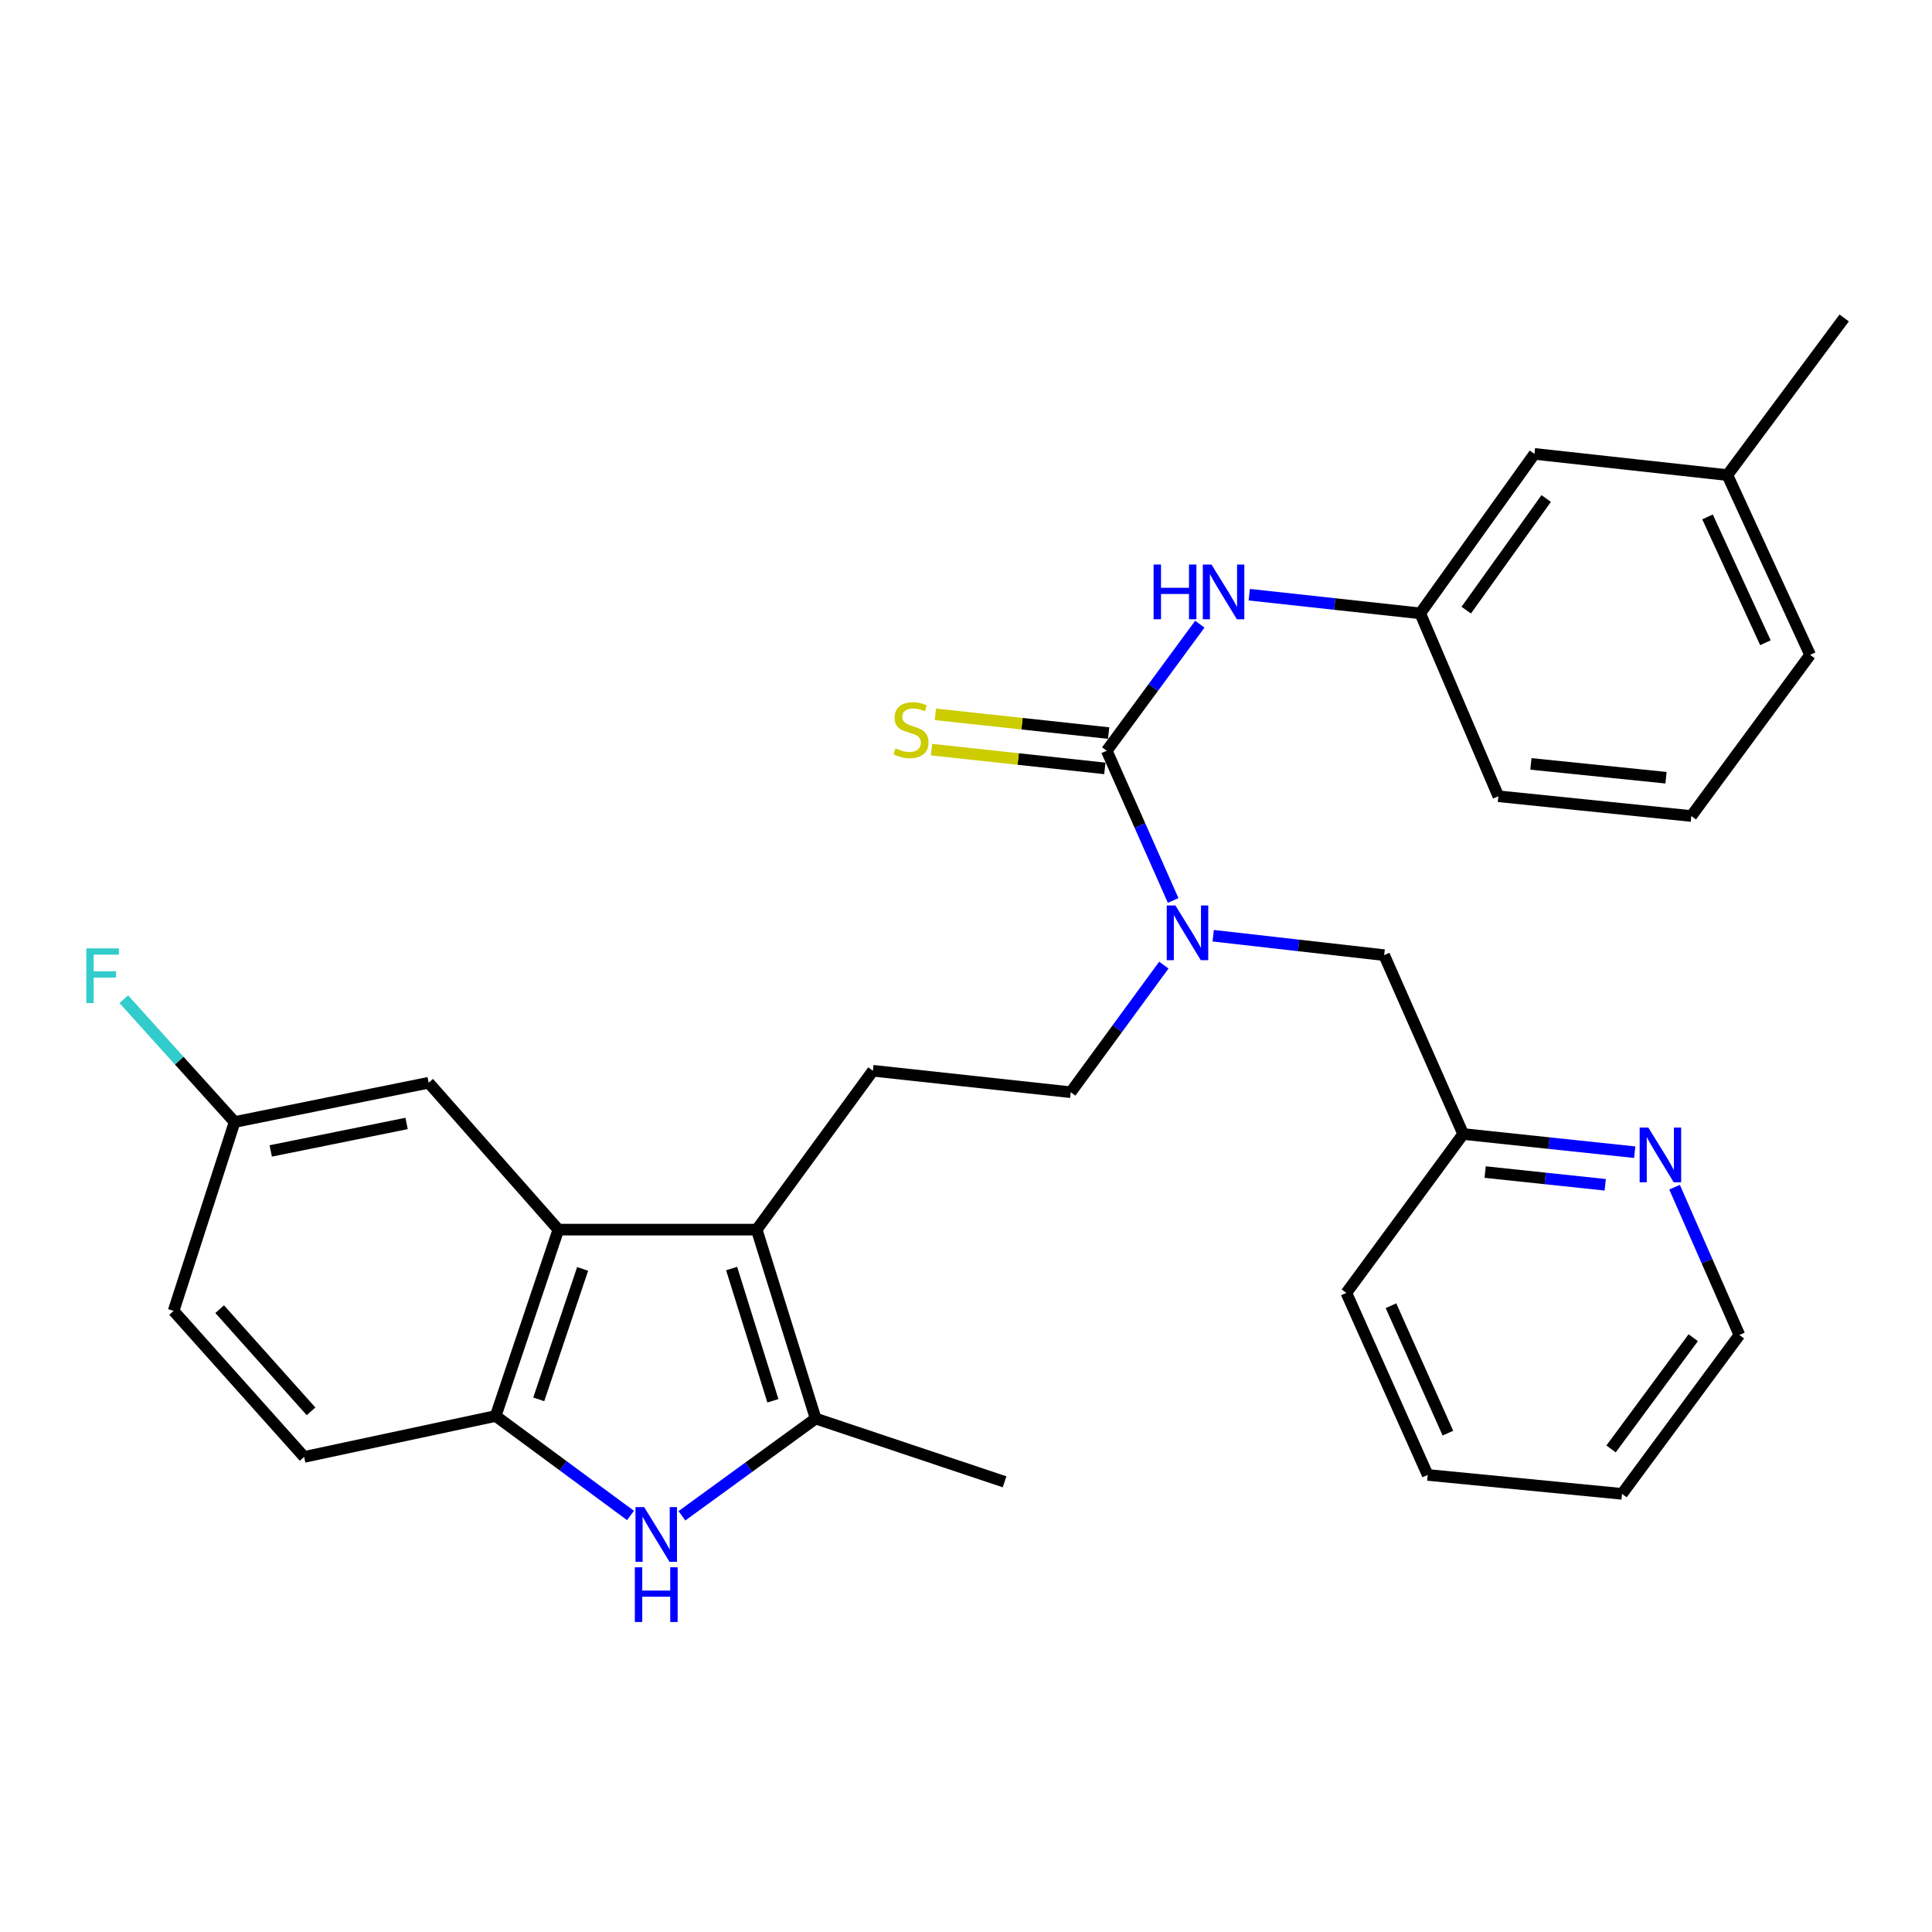 <?xml version='1.0' encoding='iso-8859-1'?>
<svg version='1.1' baseProfile='full'
              xmlns='http://www.w3.org/2000/svg'
                      xmlns:rdkit='http://www.rdkit.org/xml'
                      xmlns:xlink='http://www.w3.org/1999/xlink'
                  xml:space='preserve'
width='1000px' height='1000px' viewBox='0 0 1000 1000'>
<!-- END OF HEADER -->
<rect style='opacity:1.0;fill:#FFFFFF;stroke:none' width='1000' height='1000' x='0' y='0'> </rect>
<path class='bond-1' d='M 391.668,636.454 L 422.177,734.242' style='fill:none;fill-rule:evenodd;stroke:#000000;stroke-width:6px;stroke-linecap:butt;stroke-linejoin:miter;stroke-opacity:1' />
<path class='bond-1' d='M 378.694,656.598 L 400.05,725.049' style='fill:none;fill-rule:evenodd;stroke:#000000;stroke-width:6px;stroke-linecap:butt;stroke-linejoin:miter;stroke-opacity:1' />
<path class='bond-3' d='M 391.668,636.454 L 289.009,636.454' style='fill:none;fill-rule:evenodd;stroke:#000000;stroke-width:6px;stroke-linecap:butt;stroke-linejoin:miter;stroke-opacity:1' />
<path class='bond-7' d='M 391.668,636.454 L 451.808,554.222' style='fill:none;fill-rule:evenodd;stroke:#000000;stroke-width:6px;stroke-linecap:butt;stroke-linejoin:miter;stroke-opacity:1' />
<path class='bond-0' d='M 352.96,784.574 L 387.568,759.408' style='fill:none;fill-rule:evenodd;stroke:#0000FF;stroke-width:6px;stroke-linecap:butt;stroke-linejoin:miter;stroke-opacity:1' />
<path class='bond-0' d='M 387.568,759.408 L 422.177,734.242' style='fill:none;fill-rule:evenodd;stroke:#000000;stroke-width:6px;stroke-linecap:butt;stroke-linejoin:miter;stroke-opacity:1' />
<path class='bond-30' d='M 326.347,784.408 L 291.453,758.661' style='fill:none;fill-rule:evenodd;stroke:#0000FF;stroke-width:6px;stroke-linecap:butt;stroke-linejoin:miter;stroke-opacity:1' />
<path class='bond-30' d='M 291.453,758.661 L 256.559,732.914' style='fill:none;fill-rule:evenodd;stroke:#000000;stroke-width:6px;stroke-linecap:butt;stroke-linejoin:miter;stroke-opacity:1' />
<path class='bond-20' d='M 422.177,734.242 L 519.965,766.987' style='fill:none;fill-rule:evenodd;stroke:#000000;stroke-width:6px;stroke-linecap:butt;stroke-linejoin:miter;stroke-opacity:1' />
<path class='bond-2' d='M 572.852,388.583 L 590.038,427.331' style='fill:none;fill-rule:evenodd;stroke:#000000;stroke-width:6px;stroke-linecap:butt;stroke-linejoin:miter;stroke-opacity:1' />
<path class='bond-2' d='M 590.038,427.331 L 607.224,466.079' style='fill:none;fill-rule:evenodd;stroke:#0000FF;stroke-width:6px;stroke-linecap:butt;stroke-linejoin:miter;stroke-opacity:1' />
<path class='bond-6' d='M 572.852,388.583 L 596.941,355.828' style='fill:none;fill-rule:evenodd;stroke:#000000;stroke-width:6px;stroke-linecap:butt;stroke-linejoin:miter;stroke-opacity:1' />
<path class='bond-6' d='M 596.941,355.828 L 621.029,323.073' style='fill:none;fill-rule:evenodd;stroke:#0000FF;stroke-width:6px;stroke-linecap:butt;stroke-linejoin:miter;stroke-opacity:1' />
<path class='bond-8' d='M 573.842,379.444 L 528.99,374.589' style='fill:none;fill-rule:evenodd;stroke:#000000;stroke-width:6px;stroke-linecap:butt;stroke-linejoin:miter;stroke-opacity:1' />
<path class='bond-8' d='M 528.99,374.589 L 484.138,369.733' style='fill:none;fill-rule:evenodd;stroke:#CCCC00;stroke-width:6px;stroke-linecap:butt;stroke-linejoin:miter;stroke-opacity:1' />
<path class='bond-8' d='M 571.863,397.722 L 527.011,392.867' style='fill:none;fill-rule:evenodd;stroke:#000000;stroke-width:6px;stroke-linecap:butt;stroke-linejoin:miter;stroke-opacity:1' />
<path class='bond-8' d='M 527.011,392.867 L 482.159,388.011' style='fill:none;fill-rule:evenodd;stroke:#CCCC00;stroke-width:6px;stroke-linecap:butt;stroke-linejoin:miter;stroke-opacity:1' />
<path class='bond-4' d='M 289.009,636.454 L 256.559,732.914' style='fill:none;fill-rule:evenodd;stroke:#000000;stroke-width:6px;stroke-linecap:butt;stroke-linejoin:miter;stroke-opacity:1' />
<path class='bond-4' d='M 301.567,656.785 L 278.852,724.307' style='fill:none;fill-rule:evenodd;stroke:#000000;stroke-width:6px;stroke-linecap:butt;stroke-linejoin:miter;stroke-opacity:1' />
<path class='bond-9' d='M 289.009,636.454 L 221.873,560.432' style='fill:none;fill-rule:evenodd;stroke:#000000;stroke-width:6px;stroke-linecap:butt;stroke-linejoin:miter;stroke-opacity:1' />
<path class='bond-14' d='M 256.559,732.914 L 157.423,754.097' style='fill:none;fill-rule:evenodd;stroke:#000000;stroke-width:6px;stroke-linecap:butt;stroke-linejoin:miter;stroke-opacity:1' />
<path class='bond-5' d='M 602.404,499.534 L 578.308,532.434' style='fill:none;fill-rule:evenodd;stroke:#0000FF;stroke-width:6px;stroke-linecap:butt;stroke-linejoin:miter;stroke-opacity:1' />
<path class='bond-5' d='M 578.308,532.434 L 554.212,565.335' style='fill:none;fill-rule:evenodd;stroke:#000000;stroke-width:6px;stroke-linecap:butt;stroke-linejoin:miter;stroke-opacity:1' />
<path class='bond-11' d='M 627.949,484.327 L 672.194,489.353' style='fill:none;fill-rule:evenodd;stroke:#0000FF;stroke-width:6px;stroke-linecap:butt;stroke-linejoin:miter;stroke-opacity:1' />
<path class='bond-11' d='M 672.194,489.353 L 716.439,494.379' style='fill:none;fill-rule:evenodd;stroke:#000000;stroke-width:6px;stroke-linecap:butt;stroke-linejoin:miter;stroke-opacity:1' />
<path class='bond-13' d='M 646.619,307.813 L 690.864,312.644' style='fill:none;fill-rule:evenodd;stroke:#0000FF;stroke-width:6px;stroke-linecap:butt;stroke-linejoin:miter;stroke-opacity:1' />
<path class='bond-13' d='M 690.864,312.644 L 735.11,317.474' style='fill:none;fill-rule:evenodd;stroke:#000000;stroke-width:6px;stroke-linecap:butt;stroke-linejoin:miter;stroke-opacity:1' />
<path class='bond-10' d='M 451.808,554.222 L 554.212,565.335' style='fill:none;fill-rule:evenodd;stroke:#000000;stroke-width:6px;stroke-linecap:butt;stroke-linejoin:miter;stroke-opacity:1' />
<path class='bond-16' d='M 221.873,560.432 L 121.429,580.747' style='fill:none;fill-rule:evenodd;stroke:#000000;stroke-width:6px;stroke-linecap:butt;stroke-linejoin:miter;stroke-opacity:1' />
<path class='bond-16' d='M 210.451,581.499 L 140.14,595.72' style='fill:none;fill-rule:evenodd;stroke:#000000;stroke-width:6px;stroke-linecap:butt;stroke-linejoin:miter;stroke-opacity:1' />
<path class='bond-15' d='M 716.439,494.379 L 757.336,586.968' style='fill:none;fill-rule:evenodd;stroke:#000000;stroke-width:6px;stroke-linecap:butt;stroke-linejoin:miter;stroke-opacity:1' />
<path class='bond-12' d='M 846.117,596.374 L 801.726,591.671' style='fill:none;fill-rule:evenodd;stroke:#0000FF;stroke-width:6px;stroke-linecap:butt;stroke-linejoin:miter;stroke-opacity:1' />
<path class='bond-12' d='M 801.726,591.671 L 757.336,586.968' style='fill:none;fill-rule:evenodd;stroke:#000000;stroke-width:6px;stroke-linecap:butt;stroke-linejoin:miter;stroke-opacity:1' />
<path class='bond-12' d='M 830.863,613.246 L 799.789,609.954' style='fill:none;fill-rule:evenodd;stroke:#0000FF;stroke-width:6px;stroke-linecap:butt;stroke-linejoin:miter;stroke-opacity:1' />
<path class='bond-12' d='M 799.789,609.954 L 768.716,606.661' style='fill:none;fill-rule:evenodd;stroke:#000000;stroke-width:6px;stroke-linecap:butt;stroke-linejoin:miter;stroke-opacity:1' />
<path class='bond-23' d='M 866.751,614.488 L 883.531,652.737' style='fill:none;fill-rule:evenodd;stroke:#0000FF;stroke-width:6px;stroke-linecap:butt;stroke-linejoin:miter;stroke-opacity:1' />
<path class='bond-23' d='M 883.531,652.737 L 900.31,690.986' style='fill:none;fill-rule:evenodd;stroke:#000000;stroke-width:6px;stroke-linecap:butt;stroke-linejoin:miter;stroke-opacity:1' />
<path class='bond-17' d='M 735.11,317.474 L 794.228,234.936' style='fill:none;fill-rule:evenodd;stroke:#000000;stroke-width:6px;stroke-linecap:butt;stroke-linejoin:miter;stroke-opacity:1' />
<path class='bond-17' d='M 758.925,315.799 L 800.307,258.022' style='fill:none;fill-rule:evenodd;stroke:#000000;stroke-width:6px;stroke-linecap:butt;stroke-linejoin:miter;stroke-opacity:1' />
<path class='bond-24' d='M 735.11,317.474 L 775.547,412.147' style='fill:none;fill-rule:evenodd;stroke:#000000;stroke-width:6px;stroke-linecap:butt;stroke-linejoin:miter;stroke-opacity:1' />
<path class='bond-31' d='M 157.423,754.097 L 89.858,678.535' style='fill:none;fill-rule:evenodd;stroke:#000000;stroke-width:6px;stroke-linecap:butt;stroke-linejoin:miter;stroke-opacity:1' />
<path class='bond-31' d='M 160.993,730.508 L 113.698,677.615' style='fill:none;fill-rule:evenodd;stroke:#000000;stroke-width:6px;stroke-linecap:butt;stroke-linejoin:miter;stroke-opacity:1' />
<path class='bond-26' d='M 757.336,586.968 L 696.869,669.2' style='fill:none;fill-rule:evenodd;stroke:#000000;stroke-width:6px;stroke-linecap:butt;stroke-linejoin:miter;stroke-opacity:1' />
<path class='bond-18' d='M 121.429,580.747 L 89.858,678.535' style='fill:none;fill-rule:evenodd;stroke:#000000;stroke-width:6px;stroke-linecap:butt;stroke-linejoin:miter;stroke-opacity:1' />
<path class='bond-19' d='M 121.429,580.747 L 92.754,548.972' style='fill:none;fill-rule:evenodd;stroke:#000000;stroke-width:6px;stroke-linecap:butt;stroke-linejoin:miter;stroke-opacity:1' />
<path class='bond-19' d='M 92.754,548.972 L 64.078,517.197' style='fill:none;fill-rule:evenodd;stroke:#33CCCC;stroke-width:6px;stroke-linecap:butt;stroke-linejoin:miter;stroke-opacity:1' />
<path class='bond-21' d='M 794.228,234.936 L 894.089,245.905' style='fill:none;fill-rule:evenodd;stroke:#000000;stroke-width:6px;stroke-linecap:butt;stroke-linejoin:miter;stroke-opacity:1' />
<path class='bond-27' d='M 894.089,245.905 L 954.545,164.572' style='fill:none;fill-rule:evenodd;stroke:#000000;stroke-width:6px;stroke-linecap:butt;stroke-linejoin:miter;stroke-opacity:1' />
<path class='bond-33' d='M 894.089,245.905 L 936.906,338.954' style='fill:none;fill-rule:evenodd;stroke:#000000;stroke-width:6px;stroke-linecap:butt;stroke-linejoin:miter;stroke-opacity:1' />
<path class='bond-33' d='M 883.81,267.548 L 913.782,332.682' style='fill:none;fill-rule:evenodd;stroke:#000000;stroke-width:6px;stroke-linecap:butt;stroke-linejoin:miter;stroke-opacity:1' />
<path class='bond-22' d='M 875.429,422.371 L 775.547,412.147' style='fill:none;fill-rule:evenodd;stroke:#000000;stroke-width:6px;stroke-linecap:butt;stroke-linejoin:miter;stroke-opacity:1' />
<path class='bond-22' d='M 862.319,402.548 L 792.401,395.391' style='fill:none;fill-rule:evenodd;stroke:#000000;stroke-width:6px;stroke-linecap:butt;stroke-linejoin:miter;stroke-opacity:1' />
<path class='bond-25' d='M 875.429,422.371 L 936.906,338.954' style='fill:none;fill-rule:evenodd;stroke:#000000;stroke-width:6px;stroke-linecap:butt;stroke-linejoin:miter;stroke-opacity:1' />
<path class='bond-32' d='M 900.31,690.986 L 839.558,773.218' style='fill:none;fill-rule:evenodd;stroke:#000000;stroke-width:6px;stroke-linecap:butt;stroke-linejoin:miter;stroke-opacity:1' />
<path class='bond-32' d='M 876.41,692.396 L 833.883,749.958' style='fill:none;fill-rule:evenodd;stroke:#000000;stroke-width:6px;stroke-linecap:butt;stroke-linejoin:miter;stroke-opacity:1' />
<path class='bond-29' d='M 696.869,669.2 L 738.961,763.423' style='fill:none;fill-rule:evenodd;stroke:#000000;stroke-width:6px;stroke-linecap:butt;stroke-linejoin:miter;stroke-opacity:1' />
<path class='bond-29' d='M 719.969,675.834 L 749.433,741.79' style='fill:none;fill-rule:evenodd;stroke:#000000;stroke-width:6px;stroke-linecap:butt;stroke-linejoin:miter;stroke-opacity:1' />
<path class='bond-28' d='M 839.558,773.218 L 738.961,763.423' style='fill:none;fill-rule:evenodd;stroke:#000000;stroke-width:6px;stroke-linecap:butt;stroke-linejoin:miter;stroke-opacity:1' />
<path  class='atom-1' d='M 333.409 780.078
L 342.689 795.078
Q 343.609 796.558, 345.089 799.238
Q 346.569 801.918, 346.649 802.078
L 346.649 780.078
L 350.409 780.078
L 350.409 808.398
L 346.529 808.398
L 336.569 791.998
Q 335.409 790.078, 334.169 787.878
Q 332.969 785.678, 332.609 784.998
L 332.609 808.398
L 328.929 808.398
L 328.929 780.078
L 333.409 780.078
' fill='#0000FF'/>
<path  class='atom-1' d='M 328.589 811.23
L 332.429 811.23
L 332.429 823.27
L 346.909 823.27
L 346.909 811.23
L 350.749 811.23
L 350.749 839.55
L 346.909 839.55
L 346.909 826.47
L 332.429 826.47
L 332.429 839.55
L 328.589 839.55
L 328.589 811.23
' fill='#0000FF'/>
<path  class='atom-6' d='M 608.388 468.657
L 617.668 483.657
Q 618.588 485.137, 620.068 487.817
Q 621.548 490.497, 621.628 490.657
L 621.628 468.657
L 625.388 468.657
L 625.388 496.977
L 621.508 496.977
L 611.548 480.577
Q 610.388 478.657, 609.148 476.457
Q 607.948 474.257, 607.588 473.577
L 607.588 496.977
L 603.908 496.977
L 603.908 468.657
L 608.388 468.657
' fill='#0000FF'/>
<path  class='atom-7' d='M 597.099 292.201
L 600.939 292.201
L 600.939 304.241
L 615.419 304.241
L 615.419 292.201
L 619.259 292.201
L 619.259 320.521
L 615.419 320.521
L 615.419 307.441
L 600.939 307.441
L 600.939 320.521
L 597.099 320.521
L 597.099 292.201
' fill='#0000FF'/>
<path  class='atom-7' d='M 627.059 292.201
L 636.339 307.201
Q 637.259 308.681, 638.739 311.361
Q 640.219 314.041, 640.299 314.201
L 640.299 292.201
L 644.059 292.201
L 644.059 320.521
L 640.179 320.521
L 630.219 304.121
Q 629.059 302.201, 627.819 300.001
Q 626.619 297.801, 626.259 297.121
L 626.259 320.521
L 622.579 320.521
L 622.579 292.201
L 627.059 292.201
' fill='#0000FF'/>
<path  class='atom-9' d='M 463.52 387.333
Q 463.84 387.453, 465.16 388.013
Q 466.48 388.573, 467.92 388.933
Q 469.4 389.253, 470.84 389.253
Q 473.52 389.253, 475.08 387.973
Q 476.64 386.653, 476.64 384.373
Q 476.64 382.813, 475.84 381.853
Q 475.08 380.893, 473.88 380.373
Q 472.68 379.853, 470.68 379.253
Q 468.16 378.493, 466.64 377.773
Q 465.16 377.053, 464.08 375.533
Q 463.04 374.013, 463.04 371.453
Q 463.04 367.893, 465.44 365.693
Q 467.88 363.493, 472.68 363.493
Q 475.96 363.493, 479.68 365.053
L 478.76 368.133
Q 475.36 366.733, 472.8 366.733
Q 470.04 366.733, 468.52 367.893
Q 467 369.013, 467.04 370.973
Q 467.04 372.493, 467.8 373.413
Q 468.6 374.333, 469.72 374.853
Q 470.88 375.373, 472.8 375.973
Q 475.36 376.773, 476.88 377.573
Q 478.4 378.373, 479.48 380.013
Q 480.6 381.613, 480.6 384.373
Q 480.6 388.293, 477.96 390.413
Q 475.36 392.493, 471 392.493
Q 468.48 392.493, 466.56 391.933
Q 464.68 391.413, 462.44 390.493
L 463.52 387.333
' fill='#CCCC00'/>
<path  class='atom-13' d='M 853.164 583.624
L 862.444 598.624
Q 863.364 600.104, 864.844 602.784
Q 866.324 605.464, 866.404 605.624
L 866.404 583.624
L 870.164 583.624
L 870.164 611.944
L 866.284 611.944
L 856.324 595.544
Q 855.164 593.624, 853.924 591.424
Q 852.724 589.224, 852.364 588.544
L 852.364 611.944
L 848.684 611.944
L 848.684 583.624
L 853.164 583.624
' fill='#0000FF'/>
<path  class='atom-20' d='M 44.689 490.882
L 61.529 490.882
L 61.529 494.122
L 48.489 494.122
L 48.489 502.722
L 60.089 502.722
L 60.089 506.002
L 48.489 506.002
L 48.489 519.202
L 44.689 519.202
L 44.689 490.882
' fill='#33CCCC'/>
</svg>
